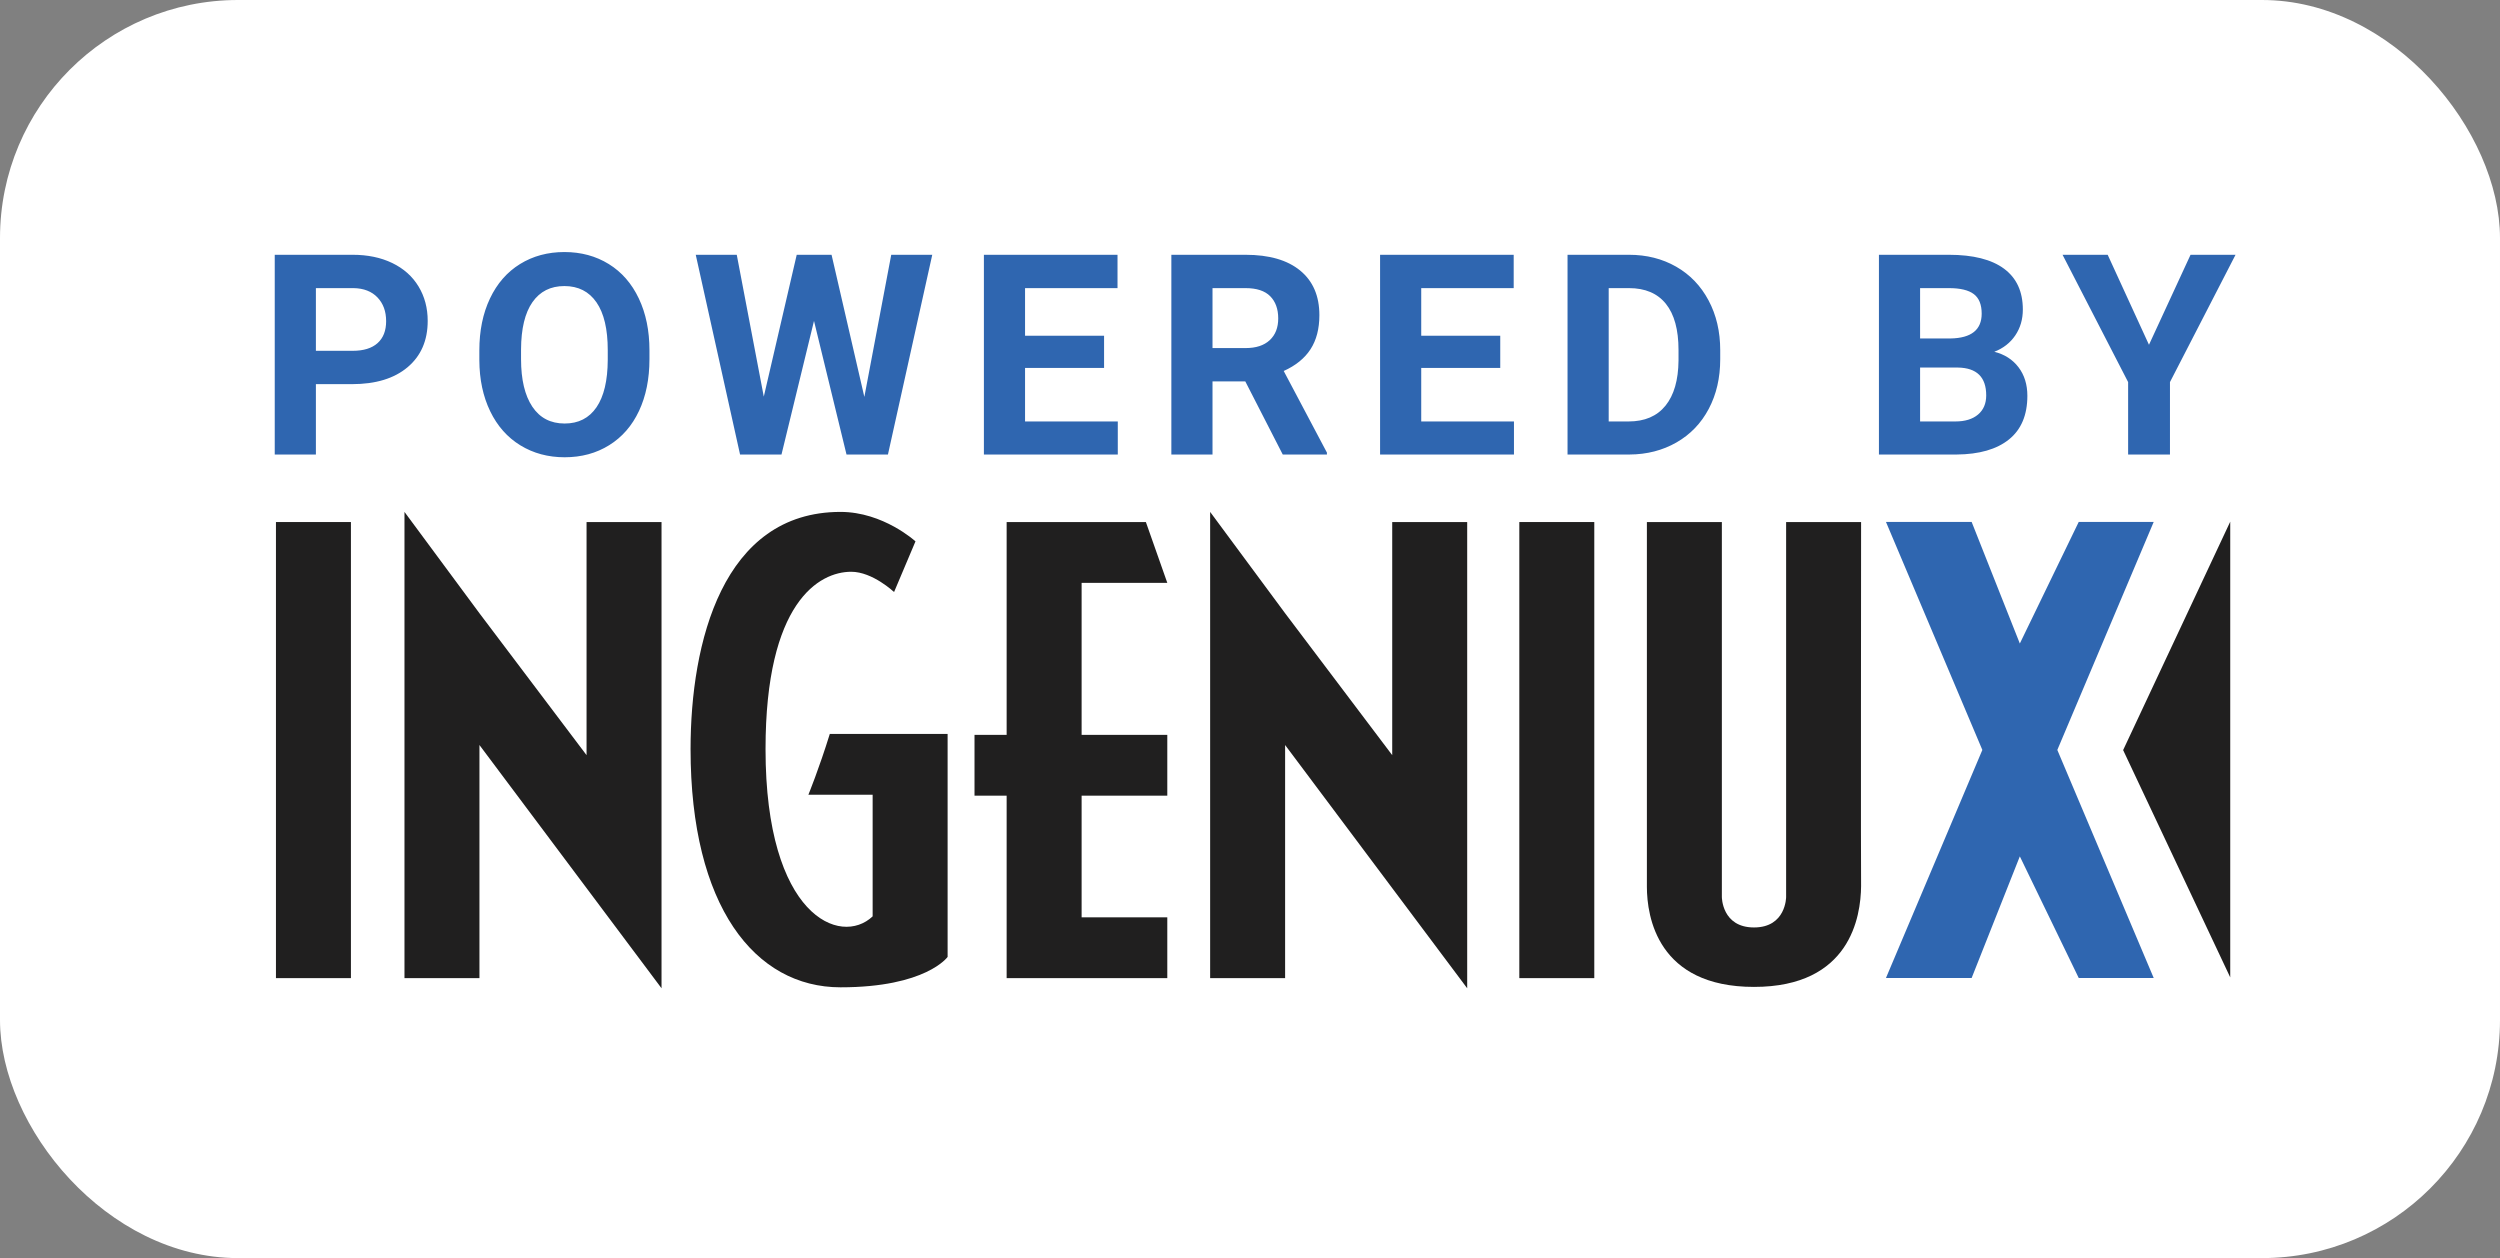 <?xml version="1.0" encoding="UTF-8"?>
<svg width="10500px" height="5284px" viewBox="0 0 10500 5284" version="1.1" xmlns="http://www.w3.org/2000/svg" xmlns:xlink="http://www.w3.org/1999/xlink">
    <rect x="0" y="0" width="10500" height="5284" fill="#808080" stroke="none"/>
    <!-- Generator: Sketch 44.1 (41455) - http://www.bohemiancoding.com/sketch -->
    <title>Group</title>
    <desc>Created with Sketch.</desc>
    <defs></defs>
    <g id="Page-1" stroke="none" stroke-width="1" fill="none" fill-rule="evenodd">
        <g id="IGX-Powered-By-Blue" transform="translate(-195, -126)">
            <g id="Group" transform="translate(195, 126)">
                <rect id="Rectangle" fill="#FFFFFF" x="0" y="0" width="10500" height="5284" rx="1000"></rect>
                <g id="INGENIUX" transform="translate(1159, 2150)">
                    <polygon id="Shape" fill="#201F1F" points="8208 41 8208 1955 7758.162 1000.354"></polygon>
                    <polygon id="X" fill="#2F66B0" points="6762 42 7121.87 42 7324.297 552.819 7571.708 42 7886.595 42 7481.741 999.786 7886.595 1957.571 7571.708 1957.571 7324.297 1446.752 7121.87 1957.571 6762 1957.571 7166.854 999.786"></polygon>
                    <path d="M5757.924,42.568 L6072.811,42.568 L6072.811,1617.593 C6072.811,1617.593 6072.811,1745.298 6207.762,1745.298 C6342.714,1745.298 6342.714,1617.593 6342.714,1617.593 L6342.714,42.568 L6657.6,42.568 C6657.6,42.568 6656.18,1572 6657.6,1572 C6656.18,1699.705 6612.616,1995 6207.762,1995 C5802.908,1995 5757.924,1700.407 5757.924,1574 L5757.924,42.568 Z" id="U" fill="#201F1F"></path>
                    <polygon id="I" fill="#201F1F" points="5222.135 42.568 5537.022 42.568 5537.022 1958.139 5222.135 1958.139"></polygon>
                    <polygon id="N" fill="#201F1F" points="3923.589 0 4238.476 425.682 4688.314 1021.638 4688.314 42.568 5003.2 42.568 5003.2 2000.708 4238.476 979.07 4238.476 1958.139 3923.589 1958.139"></polygon>
                    <polygon id="E" fill="#201F1F" points="3068.897 42.568 3653.686 42.568 3743.654 297.978 3383.784 297.978 3383.784 936.501 3743.654 936.501 3743.654 1191.911 3383.784 1191.911 3383.784 1702.73 3743.654 1702.73 3743.654 1958.139 3383.784 1958.139 3068.897 1958.139 3068.897 1191.911 2933.946 1191.911 2933.946 936.501 3068.897 936.501"></polygon>
                    <path d="M2326.157,932.501 L2820.978,932.501 L2820.978,1869.003 C2820.978,1869.003 2731.011,1996.708 2371.141,1996.708 C2011.27,1996.708 1741.368,1656.162 1741.368,996.335 C1741.368,549.387 1875.786,1.04778004e-13 2371.141,0 C2551.076,0 2686.027,123.705 2686.027,123.705 L2596.059,336.546 C2596.059,336.546 2506.092,251.409 2416.124,251.409 C2281.173,251.409 2056.254,379.114 2056.254,996.354 C2056.254,1698.73 2371.141,1826.435 2506.092,1698.73 L2506.092,1187.911 L2236.189,1187.911 C2236.189,1187.911 2281.173,1078.144 2326.157,932.501 Z" id="G" fill="#201F1F"></path>
                    <polygon id="N" fill="#201F1F" points="539.805 0 854.692 425.682 1304.53 1021.638 1304.53 42.568 1619.416 42.568 1619.416 2000.708 854.692 979.07 854.692 1958.139 539.805 1958.139"></polygon>
                    <polygon id="I" fill="#201F1F" points="0 42.568 314.886 42.568 314.886 1958.139 0 1958.139"></polygon>
                </g>
                <path d="M1326.754,1613.424 L1326.754,1909 L1153.902,1909 L1153.902,1070.094 L1481.168,1070.094 C1544.163,1070.094 1599.571,1081.617 1647.394,1104.664 C1695.216,1127.711 1731.995,1160.456 1757.73,1202.901 C1783.466,1245.346 1796.334,1293.648 1796.334,1347.809 C1796.334,1430.01 1768.198,1494.828 1711.925,1542.267 C1655.652,1589.705 1577.773,1613.424 1478.287,1613.424 L1326.754,1613.424 Z M1326.754,1473.414 L1481.168,1473.414 C1526.878,1473.414 1561.736,1462.659 1585.743,1441.148 C1609.75,1419.638 1621.754,1388.909 1621.754,1348.961 C1621.754,1307.86 1609.654,1274.635 1585.455,1249.283 C1561.256,1223.932 1527.838,1210.872 1485.201,1210.104 L1326.754,1210.104 L1326.754,1473.414 Z M2727.699,1508.561 C2727.699,1591.146 2713.103,1663.55 2683.91,1725.777 C2654.717,1788.004 2612.945,1836.018 2558.593,1869.82 C2504.24,1903.623 2441.918,1920.523 2371.625,1920.523 C2302.1,1920.523 2240.066,1903.815 2185.521,1870.396 C2130.977,1836.978 2088.725,1789.253 2058.764,1727.218 C2028.803,1665.183 2013.63,1593.834 2013.246,1513.17 L2013.246,1471.686 C2013.246,1389.101 2028.13,1316.408 2057.899,1253.604 C2087.668,1190.801 2129.729,1142.596 2184.081,1108.985 C2238.433,1075.375 2300.563,1058.57 2370.473,1058.57 C2440.382,1058.57 2502.512,1075.375 2556.864,1108.985 C2611.217,1142.596 2653.277,1190.801 2683.046,1253.604 C2712.815,1316.408 2727.699,1388.908 2727.699,1471.109 L2727.699,1508.561 Z M2552.543,1470.533 C2552.543,1382.571 2536.794,1315.735 2505.297,1270.025 C2473.799,1224.316 2428.858,1201.461 2370.473,1201.461 C2312.471,1201.461 2267.722,1224.027 2236.225,1269.161 C2204.727,1314.295 2188.786,1380.458 2188.402,1467.652 L2188.402,1508.561 C2188.402,1594.219 2204.151,1660.67 2235.648,1707.916 C2267.146,1755.162 2312.471,1778.785 2371.625,1778.785 C2429.627,1778.785 2474.183,1756.027 2505.297,1710.509 C2536.41,1664.991 2552.159,1598.636 2552.543,1511.441 L2552.543,1470.533 Z M3630.256,1667.008 L3743.185,1070.094 L3915.461,1070.094 L3729.357,1909 L3555.353,1909 L3418.801,1347.809 L3282.248,1909 L3108.244,1909 L2922.141,1070.094 L3094.416,1070.094 L3207.922,1665.855 L3346.203,1070.094 L3492.551,1070.094 L3630.256,1667.008 Z M4637.099,1545.436 L4305.224,1545.436 L4305.224,1770.143 L4694.717,1770.143 L4694.717,1909 L4132.373,1909 L4132.373,1070.094 L4693.564,1070.094 L4693.564,1210.104 L4305.224,1210.104 L4305.224,1410.035 L4637.099,1410.035 L4637.099,1545.436 Z M5230.252,1601.9 L5092.547,1601.9 L5092.547,1909 L4919.695,1909 L4919.695,1070.094 L5231.404,1070.094 C5330.506,1070.094 5406.944,1092.18 5460.721,1136.354 C5514.497,1180.527 5541.385,1242.945 5541.385,1323.609 C5541.385,1380.843 5528.997,1428.568 5504.221,1466.788 C5479.446,1505.008 5441.899,1535.448 5391.58,1558.111 L5573.074,1900.934 L5573.074,1909 L5387.547,1909 L5230.252,1601.9 Z M5092.547,1461.891 L5231.98,1461.891 C5275.385,1461.891 5308.995,1450.847 5332.81,1428.761 C5356.626,1406.674 5368.533,1376.233 5368.533,1337.438 C5368.533,1297.873 5357.298,1266.761 5334.827,1244.098 C5312.356,1221.435 5277.882,1210.104 5231.404,1210.104 L5092.547,1210.104 L5092.547,1461.891 Z M6301.051,1545.436 L5969.176,1545.436 L5969.176,1770.143 L6358.668,1770.143 L6358.668,1909 L5796.324,1909 L5796.324,1070.094 L6357.515,1070.094 L6357.515,1210.104 L5969.176,1210.104 L5969.176,1410.035 L6301.051,1410.035 L6301.051,1545.436 Z M6583.646,1909 L6583.646,1070.094 L6841.771,1070.094 C6915.522,1070.094 6981.493,1086.707 7039.686,1119.933 C7097.88,1153.159 7143.301,1200.404 7175.951,1261.671 C7208.601,1322.937 7224.926,1392.558 7224.926,1470.533 L7224.926,1509.137 C7224.926,1587.112 7208.889,1656.444 7176.815,1717.135 C7144.741,1777.825 7099.512,1824.879 7041.127,1858.297 C6982.741,1891.715 6916.866,1908.616 6843.5,1909 L6583.646,1909 Z M6756.498,1210.104 L6756.498,1770.143 L6840.043,1770.143 C6907.647,1770.143 6959.31,1748.056 6995.033,1703.883 C7030.756,1659.709 7049.001,1596.523 7049.769,1514.322 L7049.769,1469.957 C7049.769,1384.683 7032.1,1320.057 6996.761,1276.075 C6961.423,1232.094 6909.76,1210.104 6841.771,1210.104 L6756.498,1210.104 Z M7891.523,1909 L7891.523,1070.094 L8185.371,1070.094 C8287.162,1070.094 8364.368,1089.587 8416.992,1128.575 C8469.616,1167.563 8495.927,1224.699 8495.927,1299.986 C8495.927,1341.087 8485.364,1377.289 8464.238,1408.595 C8443.112,1439.9 8413.727,1462.851 8376.084,1477.447 C8419.105,1488.203 8453.002,1509.905 8477.778,1542.555 C8502.553,1575.205 8514.941,1615.152 8514.941,1662.398 C8514.941,1743.063 8489.206,1804.137 8437.734,1845.621 C8386.262,1887.106 8312.897,1908.232 8217.636,1909 L7891.523,1909 Z M8064.375,1543.707 L8064.375,1770.143 L8212.451,1770.143 C8253.167,1770.143 8284.952,1760.444 8307.807,1741.046 C8330.662,1721.648 8342.089,1694.856 8342.089,1660.67 C8342.089,1583.847 8302.334,1544.859 8222.822,1543.707 L8064.375,1543.707 Z M8064.375,1421.559 L8192.285,1421.559 C8279.479,1420.022 8323.076,1385.26 8323.076,1317.271 C8323.076,1279.244 8312.033,1251.876 8289.946,1235.167 C8267.859,1218.458 8233.001,1210.104 8185.371,1210.104 L8064.375,1210.104 L8064.375,1421.559 Z M9025.701,1448.062 L9200.281,1070.094 L9389.265,1070.094 L9113.855,1604.781 L9113.855,1909 L8938.123,1909 L8938.123,1604.781 L8662.712,1070.094 L8852.273,1070.094 L9025.701,1448.062 Z" id="POWERED-BY" fill="#2F66B0"></path>
            </g>
        </g>
    </g>
</svg>
